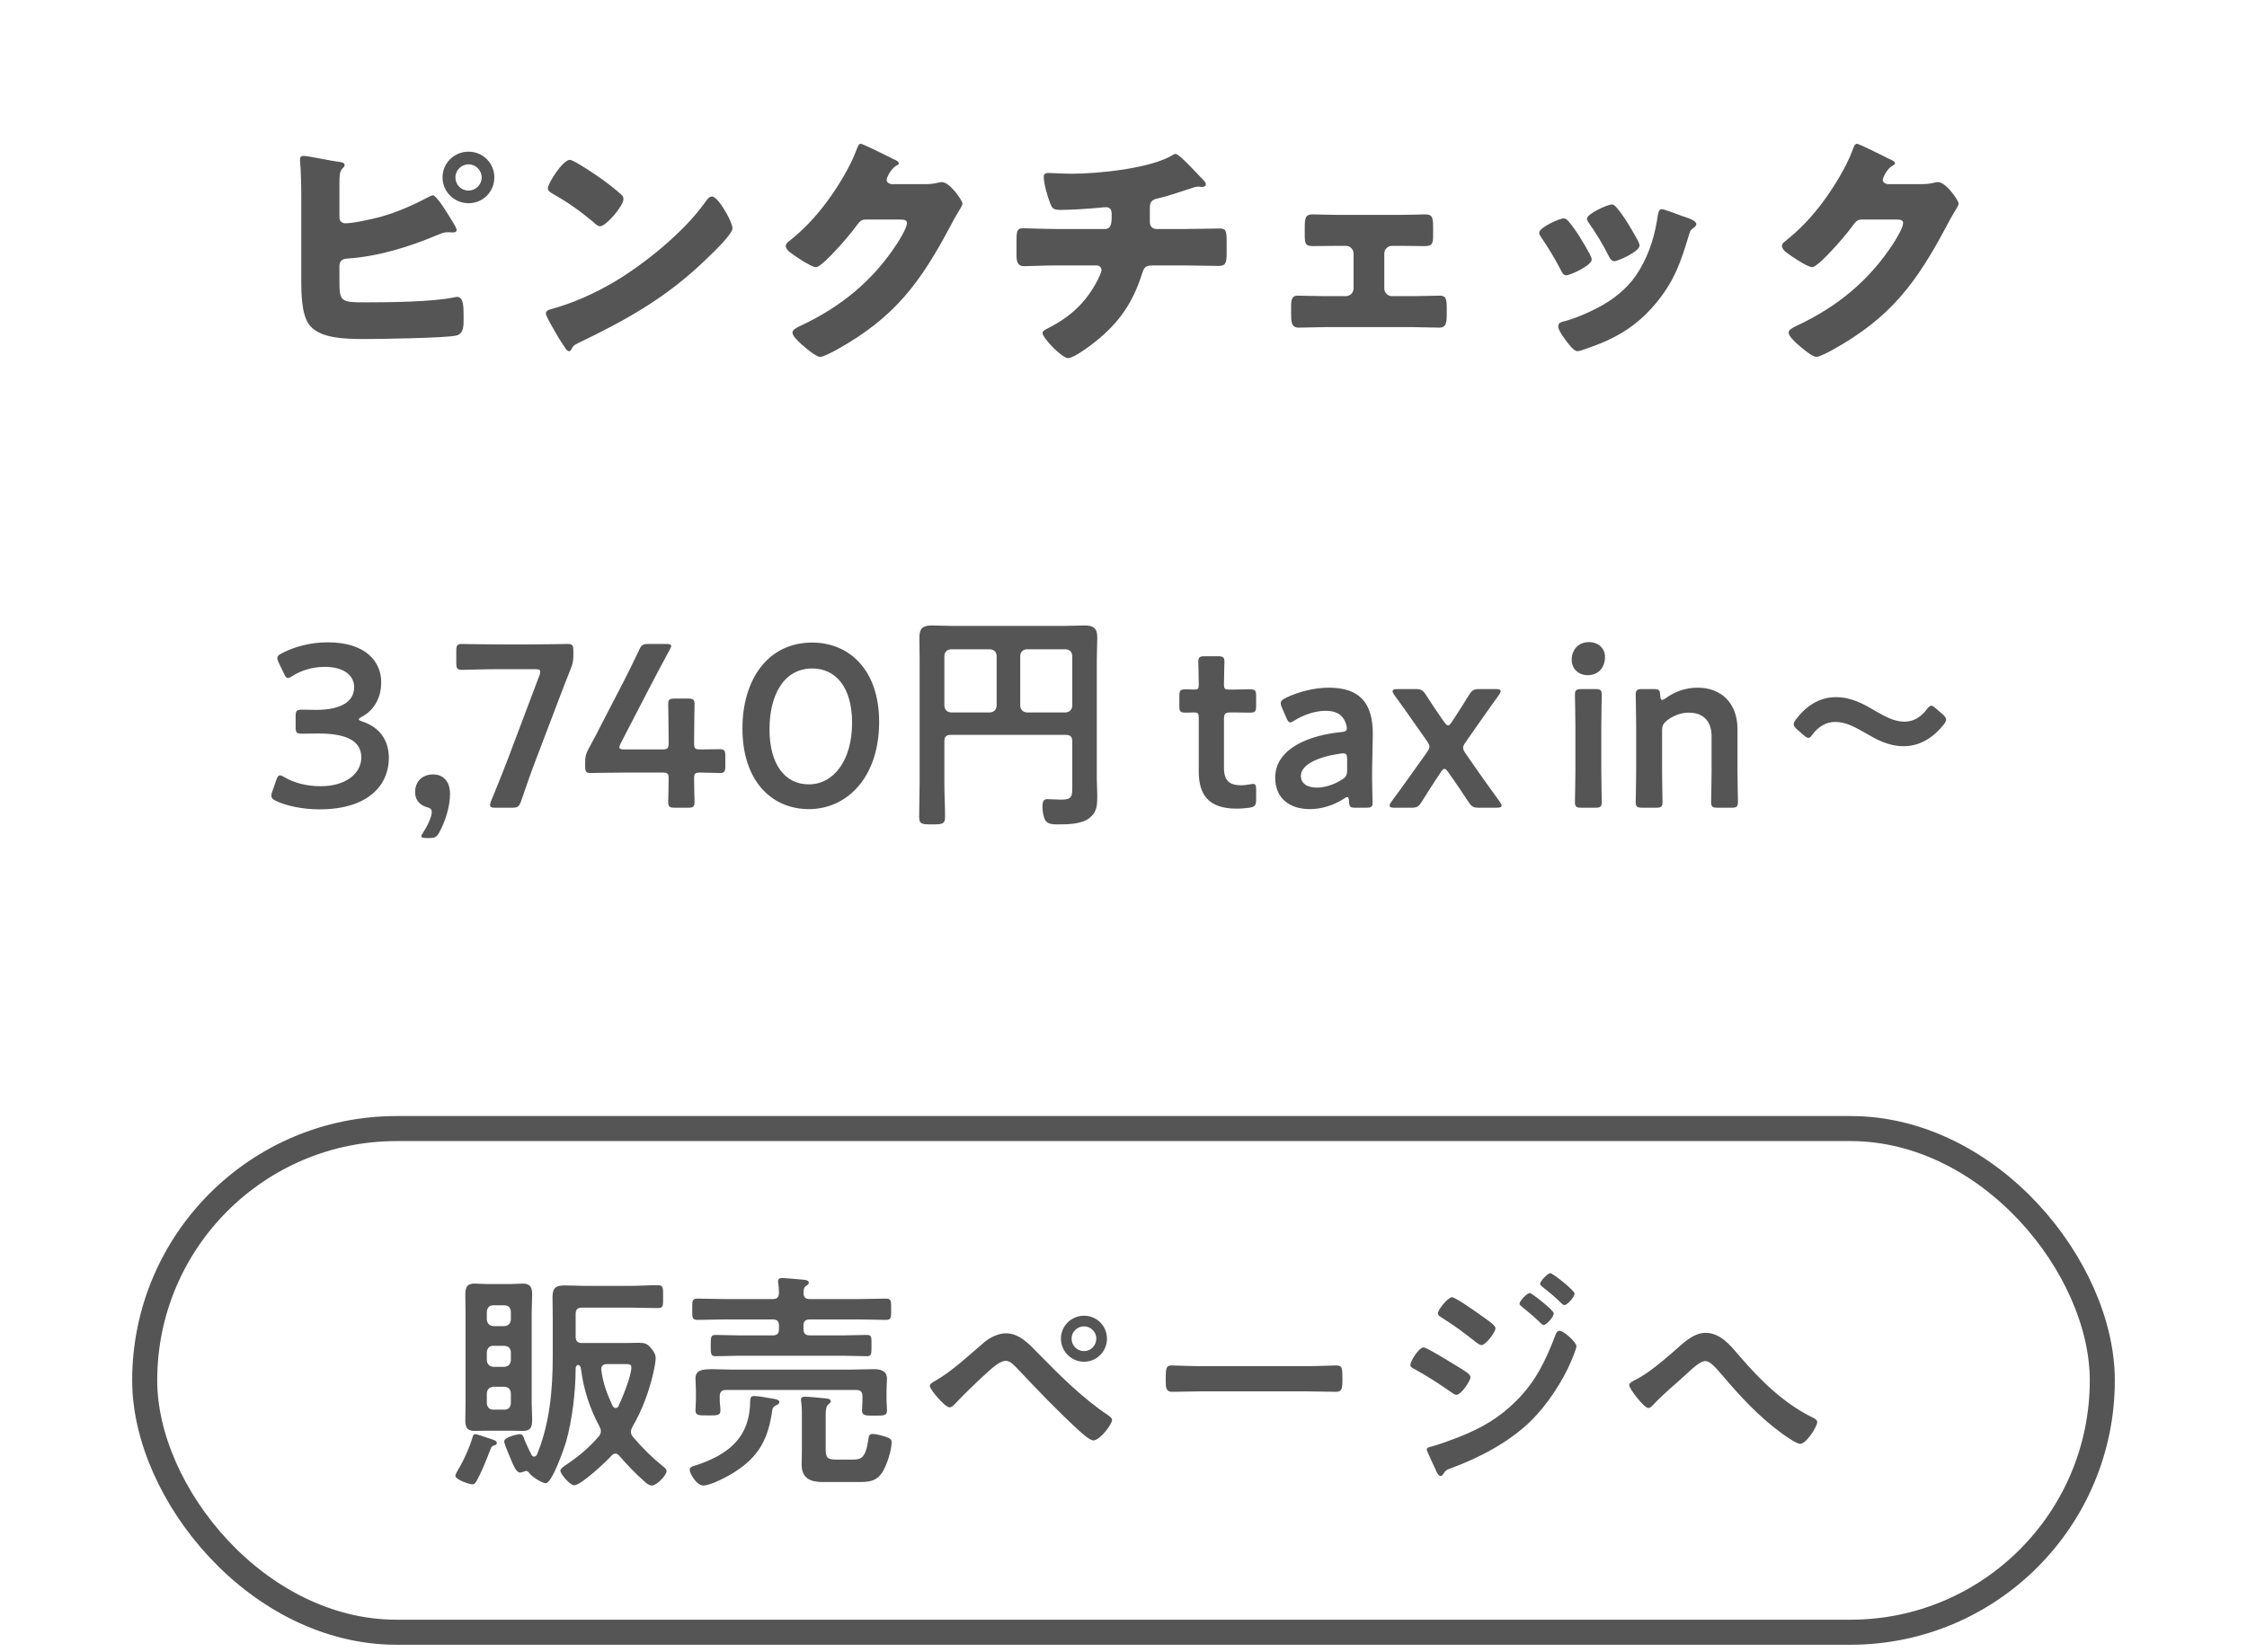 <svg fill="none" height="100" viewBox="0 0 136 100" width="136" xmlns="http://www.w3.org/2000/svg"><path d="m20.544 16.065v.795c0 1.41.015 1.44 1.65 1.44 1.38 0 4.005-.03 5.28-.3.075-.015.135-.03.195-.03.36 0 .39.525.39 1.05v.405c0 .405-.045.795-.45.885-.615.15-4.635.21-5.52.21-1.29 0-2.835-.045-3.42-.93-.42-.63-.435-1.875-.435-2.61v-5.025c0-.63-.015-1.605-.075-2.22v-.12c0-.135.12-.18.21-.18.285 0 1.725.315 2.13.36.12.015.36.03.36.195 0 .09-.06.135-.135.21-.165.165-.18.45-.18.93v2.04c0 .21.15.345.36.345.48 0 1.62-.255 2.13-.39 1.05-.3 1.965-.705 2.925-1.215.06-.03.18-.09.24-.09.21 0 .81.96 1.26 1.71.105.165.18.33.18.39 0 .135-.15.15-.24.15-.075 0-.15-.015-.285-.015-.24 0-.375.06-.63.165-1.71.72-3.54 1.29-5.4 1.425-.27.015-.51.06-.54.42zm7.815-6.885c.87 0 1.56.69 1.56 1.56s-.69 1.56-1.56 1.56-1.575-.705-1.575-1.56c0-.87.705-1.56 1.575-1.56zm0 .765c-.435 0-.795.36-.795.795s.345.795.795.795c.435 0 .795-.36.795-.795s-.36-.795-.795-.795zm6.135-.27c.075 0 .255.09.465.21 1.215.72 2.145 1.44 2.64 1.89.09.075.135.15.135.27 0 .435-1.065 1.65-1.41 1.65-.135 0-.285-.135-.375-.225-.87-.72-1.53-1.2-2.52-1.755-.12-.075-.27-.165-.27-.315 0-.3.9-1.725 1.335-1.725zm8.595 2.22c.3 0 .765.81.9 1.05.03.045.045.105.09.165.105.225.255.54.255.705 0 .36-1.215 1.515-1.53 1.815-2.415 2.355-4.83 3.705-7.83 5.145-.3.15-.285.18-.405.39-.015.045-.06.09-.12.09-.12 0-.21-.135-.27-.24-.255-.375-.495-.765-.705-1.155-.105-.18-.435-.735-.435-.9 0-.135.165-.21.285-.24 1.335-.36 2.64-.945 3.84-1.65 1.845-1.095 4.155-2.97 5.415-4.695.03-.045.06-.075.09-.12.135-.195.255-.36.42-.36zm10.86-.75h2.07c.27 0 .45-.015.84-.105.06-.015.105-.015.165-.015.45 0 1.23 1.095 1.23 1.305 0 .105-.195.405-.27.525-.15.24-.285.495-.42.75-1.86 3.51-3.405 5.61-6.945 7.575-.225.12-.78.42-.975.42-.27 0-.915-.57-1.155-.78-.18-.165-.525-.48-.525-.69 0-.165.21-.27.405-.375.045-.015.09-.045.135-.06 2.415-1.14 4.335-2.715 5.79-4.95.165-.255.6-.96.6-1.245 0-.195-.21-.21-.39-.21h-2.145c-.255 0-.375.18-.51.36-.3.42-.945 1.17-1.32 1.56-.195.21-.9.96-1.14.96-.3 0-1.38-.735-1.635-.945-.09-.09-.195-.21-.195-.345 0-.105.075-.18.15-.24.945-.75 1.68-1.53 2.385-2.49.615-.84 1.365-2.055 1.725-3.03.075-.195.15-.42.27-.42.135 0 1.695.78 1.95.915.18.075.36.15.36.27 0 .075-.075.105-.135.135-.36.195-.6.75-.6.855 0 .165.135.24.285.27zm9.99 2.715h2.925c.39 0 .42-.33.42-.795v-.12c0-.15-.03-.405-.345-.405-.06 0-.285.015-.375.03-.585.06-1.77.135-2.355.135-.45 0-.525-.075-.66-.435-.15-.39-.375-1.155-.375-1.56 0-.195.105-.24.3-.24.225 0 .87.045 1.38.045 1.605 0 4.83-.315 6.165-1.155.045-.03.09-.045.135-.045.15 0 .615.48.765.63s.9.93 1.005 1.05c.03.06.06.105.06.165 0 .105-.105.15-.195.15h-.135c-.045-.015-.09-.015-.12-.015-.15 0-.33.06-.495.12-.555.18-1.425.48-1.98.6-.36.075-.465.225-.465.585v.84c0 .24.15.42.39.42h1.71c.78 0 1.575-.03 2.115-.03.36 0 .435.09.435.75v.75c0 .63-.09.765-.495.765-.69 0-1.365-.03-2.055-.03h-1.83c-.495 0-.6.045-.75.525-.54 1.725-1.395 2.955-2.805 4.08-.3.24-1.305 1.005-1.665 1.005-.375 0-1.545-1.23-1.545-1.515 0-.135.165-.21.345-.3 1.35-.69 2.28-1.545 2.985-2.895.06-.12.24-.495.24-.615 0-.15-.12-.285-.285-.285h-2.445c-.765 0-1.59.045-1.95.045-.39 0-.465-.24-.465-.69v-.825c0-.645.045-.78.405-.78.255 0 1.305.045 2.01.045zm16.98-.855h3.87c.585 0 1.215-.03 1.47-.03.42 0 .48.18.48.75v.42c0 .555-.015.75-.495.75s-.975-.015-1.455-.015h-.54c-.255 0-.465.21-.465.465v2.115c0 .255.21.465.465.465h1.275c.54 0 1.26-.03 1.65-.03.36 0 .39.255.39.78v.27c0 .555-.015.885-.45.885-.525 0-1.05-.03-1.59-.03h-5.34c-.54 0-1.065.03-1.59.03-.435 0-.45-.345-.45-.885v-.375c0-.45.06-.675.39-.675.42 0 1.11.03 1.65.03h1.275c.255 0 .465-.21.465-.465v-2.115c0-.255-.21-.465-.465-.465h-.54c-.48 0-.975.015-1.455.015-.495 0-.495-.195-.495-.765v-.375c0-.585.06-.78.48-.78.255 0 .885.03 1.47.03zm14.04.42c.48.57.885 1.275 1.26 1.95.075.15.12.27.12.33 0 .375-1.32.96-1.545.96-.165 0-.255-.18-.315-.3-.36-.69-.75-1.35-1.185-1.98-.06-.09-.135-.195-.135-.3 0-.315 1.23-.87 1.5-.87.075 0 .195.075.3.21zm2.61-1.05c.075 0 .18.075.27.18.48.555.945 1.38 1.305 2.025.06.12.09.225.09.285 0 .36-1.305.945-1.53.945-.165 0-.255-.165-.33-.3-.36-.72-.75-1.365-1.215-2.025-.06-.075-.105-.15-.105-.255 0-.285 1.23-.855 1.515-.855zm3.001.285c.15 0 1.02.33 1.215.405.45.15.885.285.885.51 0 .075-.075.15-.195.24-.135.105-.165.105-.24.375-.51 1.68-.885 2.82-2.04 4.2-1.2 1.425-2.49 2.145-4.231 2.73-.12.045-.375.135-.495.135-.24 0-.63-.555-.78-.765-.015-.03-.045-.06-.075-.105-.12-.18-.3-.45-.3-.615 0-.195.105-.255.27-.3.765-.18 1.755-.63 2.445-1.02.915-.54 1.665-1.2 2.205-2.115.615-1.035.946-2.145 1.111-3.345.03-.135.075-.33.225-.33zm13.672-1.515h2.07c.27 0 .45-.015.84-.105.06-.015.105-.015.165-.015.45 0 1.23 1.095 1.23 1.305 0 .105-.195.405-.27.525-.15.24-.285.495-.42.75-1.86 3.51-3.405 5.61-6.945 7.575-.225.12-.78.42-.975.42-.27 0-.915-.57-1.155-.78-.18-.165-.525-.48-.525-.69 0-.165.21-.27.405-.375.045-.015.09-.045.135-.06 2.415-1.14 4.335-2.715 5.79-4.95.165-.255.6-.96.6-1.245 0-.195-.21-.21-.39-.21h-2.145c-.255 0-.375.18-.51.36-.3.42-.945 1.17-1.32 1.56-.195.21-.9.96-1.14.96-.3 0-1.38-.735-1.635-.945-.09-.09-.195-.21-.195-.345 0-.105.075-.18.15-.24.945-.75 1.68-1.53 2.385-2.49.615-.84 1.365-2.055 1.725-3.03.075-.195.15-.42.27-.42.135 0 1.695.78 1.95.915.18.075.36.15.36.27 0 .075-.075.105-.135.135-.36.195-.6.75-.6.855 0 .165.135.24.285.27zm-92.345 32.241c-.112.056-.182.112-.182.154s.07.084.21.126c1.12.378 1.61 1.204 1.61 2.212 0 1.554-1.148 3.108-4.2 3.108-1.022 0-1.988-.21-2.618-.504-.21-.098-.294-.182-.294-.322 0-.07.014-.154.056-.252l.238-.686c.07-.196.126-.294.238-.294.056 0 .14.042.266.112.504.308 1.274.546 2.17.546 1.652 0 2.478-.854 2.478-1.736 0-.966-.812-1.456-2.618-1.456-.308 0-.798.014-.938.014-.364 0-.42-.056-.42-.406v-.63c0-.364.056-.42.42-.42.154 0 .532.014.798.014 1.694 0 2.324-.602 2.324-1.372 0-.756-.686-1.232-1.764-1.232-.77 0-1.456.224-1.96.546-.126.084-.21.126-.28.126-.098 0-.168-.084-.252-.28l-.308-.644c-.056-.126-.084-.21-.084-.28 0-.126.084-.196.28-.294.742-.392 1.722-.658 2.772-.658 2.296 0 3.234 1.162 3.234 2.422 0 .77-.308 1.624-1.176 2.086zm4.095 7.336h-.196c-.196 0-.294-.028-.294-.112 0-.042.042-.126.112-.224.28-.434.518-.966.518-1.232 0-.168-.084-.252-.28-.294-.448-.126-.728-.448-.728-.91 0-.602.378-1.078 1.106-1.078.49 0 1.008.322 1.008 1.176 0 .77-.294 1.68-.644 2.324-.154.28-.266.35-.602.35zm7.813-8.344-1.358 3.57c-.308.798-.56 1.526-.91 2.548-.126.336-.196.392-.56.392h-.994c-.224 0-.322-.028-.322-.154 0-.056.014-.14.056-.238.42-1.008.714-1.764 1.008-2.52l1.918-5.082c.042-.098.056-.182.056-.238 0-.126-.098-.154-.322-.154h-2.24c-.714 0-2.072.042-2.17.042-.294 0-.35-.084-.35-.406v-.756c0-.322.056-.406.35-.406.098 0 1.456.028 2.17.028h2.03c.728 0 2.086-.028 2.184-.028.294 0 .35.084.35.406v.294c0 .308-.042.532-.168.826-.252.63-.504 1.288-.728 1.876zm8.583 4.382c-.322 0-.378.056-.378.378 0 .476.028 1.302.028 1.4 0 .294-.084.35-.406.35h-.784c-.322 0-.406-.056-.406-.35 0-.098.028-.924.028-1.4 0-.322-.056-.378-.378-.378h-2.212c-.812 0-2.016.028-2.114.028-.294 0-.35-.084-.35-.406v-.238c0-.336.042-.518.196-.798.308-.56.602-1.134.882-1.68l1.232-2.38c.294-.574.616-1.218.952-1.932.14-.322.224-.378.588-.378h1.05c.21 0 .308.028.308.126 0 .056-.042.126-.098.238-.448.826-.812 1.512-1.162 2.184l-1.792 3.458c-.056.112-.084.196-.084.252 0 .098.098.126.308.126h2.296c.336 0 .378-.084.378-.406 0-.952-.028-2.226-.028-2.324 0-.294.084-.35.406-.35h.784c.322 0 .406.056.406.35 0 .098-.028 1.358-.028 2.352 0 .322.056.378.378.378.378 0 1.064-.014 1.162-.014.294 0 .35.084.35.406v.63c0 .322-.056.406-.35.406-.098 0-.784-.028-1.162-.028zm6.776-7.868c2.198 0 4.046 1.61 4.046 4.802 0 3.332-1.918 5.278-4.256 5.278-2.24 0-4.018-1.694-4.018-4.886 0-2.87 1.47-5.194 4.228-5.194zm0 1.568c-1.778 0-2.59 1.694-2.59 3.668 0 2.184.966 3.346 2.38 3.346 1.498 0 2.618-1.442 2.618-3.724 0-2.198-1.022-3.29-2.408-3.29zm11.158 2.268v-3.038c-.028-.252-.154-.364-.392-.392h-2.38c-.238.028-.364.14-.392.392v3.038c.028.238.154.364.392.392h2.38c.238-.028.364-.154.392-.392zm1.82.392h2.366c.238-.028.364-.154.392-.392v-3.038c-.028-.252-.154-.364-.392-.392h-2.366c-.238.028-.364.14-.392.392v3.038c.028.238.154.364.392.392zm2.758 4.494v-2.744c0-.28-.126-.392-.392-.392h-6.958c-.28 0-.392.112-.392.392v2.506c0 .686.042 1.372.042 2.072 0 .434-.182.448-.784.448-.63 0-.784-.014-.784-.462 0-.686.028-1.372.028-2.058v-7.518c0-.434-.014-.854-.014-1.288 0-.546.224-.714.756-.714.42 0 .826.028 1.246.028h6.762c.406 0 .812-.028 1.232-.028.518 0 .77.154.77.714 0 .434-.028.854-.028 1.288v7.28c0 .35.028.7.028 1.05 0 .518-.014.952-.448 1.302-.476.392-1.288.406-1.89.406-.266 0-.658.014-.812-.252-.112-.196-.168-.574-.168-.798 0-.42.112-.476.308-.476.28 0 .546.028.826.028.658 0 .672-.196.672-.784zm11.127.196v.588c0 .35-.07.434-.406.49-.238.028-.518.056-.77.056-1.708 0-2.296-.84-2.296-2.254v-3.22c0-.28-.042-.35-.28-.35-.168 0-.406.014-.476.014-.364 0-.42-.056-.42-.42v-.574c0-.364.056-.42.42-.42.112 0 .336.014.49.014.238 0 .266-.042.266-.336 0-.434-.028-1.232-.028-1.33 0-.294.084-.35.406-.35h.77c.322 0 .406.056.406.35 0 .098-.028.84-.028 1.33 0 .294.042.336.322.336h.378c.252 0 .686-.014.826-.014.364 0 .42.056.42.406v.602c0 .35-.056.406-.42.406-.126 0-.574-.014-.826-.014h-.28c-.35 0-.42.07-.42.42v2.926c0 .798.336 1.064 1.064 1.064.266 0 .588-.084.686-.084.168 0 .196.098.196.364zm6.657 1.078h-.63c-.322 0-.392-.028-.406-.406-.014-.154-.028-.238-.112-.238-.042 0-.098.028-.196.098-.602.392-1.344.63-2.058.63-1.204 0-2.1-.63-2.1-1.904 0-1.792 2.114-2.576 3.99-2.758.238-.014.336-.07.35-.224 0-.14-.084-.434-.224-.616-.196-.294-.546-.448-1.078-.448-.616 0-1.344.252-1.848.574-.126.084-.21.126-.28.126-.098 0-.154-.084-.238-.28l-.266-.616c-.056-.112-.07-.196-.07-.266 0-.126.084-.21.28-.308.728-.364 1.722-.63 2.618-.63 1.792 0 2.674.826 2.674 2.8l-.042 2.128c-.014.798.028 1.806.028 2.044s-.084.294-.392.294zm-1.148-2.912c0-.28-.042-.378-.238-.378-.056 0-.098 0-.168.014-1.288.182-2.394.644-2.394 1.344 0 .462.378.714.966.714.49 0 1.036-.182 1.484-.462.28-.168.35-.28.35-.616zm5.664.77-.28.42c-.294.448-.574.882-.868 1.358-.196.308-.294.364-.644.364h-.994c-.21 0-.308-.028-.308-.126 0-.056.028-.126.098-.224.504-.686.924-1.26 1.358-1.876l.798-1.12c.21-.308.21-.392 0-.7l-.63-.896c-.434-.63-.868-1.232-1.344-1.89-.07-.098-.098-.168-.098-.224 0-.098.098-.126.308-.126h1.064c.35 0 .448.056.644.35.308.49.63.952.924 1.386l.182.252c.084.126.154.21.238.21.07 0 .126-.056.224-.21l.168-.252c.308-.476.588-.91.868-1.372.196-.308.294-.364.644-.364h.966c.21 0 .308.028.308.126 0 .056-.028.126-.098.224-.476.658-.91 1.274-1.33 1.876l-.686.98c-.21.308-.21.392 0 .7l.728 1.05c.448.644.924 1.288 1.344 1.876.07.098.098.168.098.224 0 .098-.098.126-.308.126h-1.05c-.35 0-.448-.056-.644-.35-.308-.462-.644-.98-.924-1.372l-.294-.42c-.098-.14-.168-.21-.238-.21s-.14.07-.224.21zm8.977-7.882c.546 0 .966.364.966.896 0 .616-.378 1.106-1.05 1.106-.546 0-.966-.378-.966-.938 0-.574.378-1.064 1.05-1.064zm.364 10.024h-.812c-.322 0-.406-.056-.406-.35 0-.098.028-1.26.028-1.89v-2.702c0-.63-.028-1.792-.028-1.89 0-.294.084-.35.406-.35h.812c.322 0 .406.056.406.35 0 .098-.028 1.26-.028 1.89v2.702c0 .63.028 1.792.028 1.89 0 .294-.084.35-.406.35zm4.056-4.662v2.422c0 .63.028 1.792.028 1.89 0 .294-.084.35-.406.35h-.812c-.322 0-.406-.056-.406-.35 0-.098.028-1.26.028-1.89v-2.702c0-.63-.028-1.792-.028-1.89 0-.294.084-.35.406-.35h.672c.336 0 .392.056.406.392.014.182.042.266.112.266.042 0 .112-.028.21-.098.532-.392 1.19-.644 1.946-.644 1.442 0 2.408.952 2.408 2.506v2.52c0 .63.028 1.792.028 1.89 0 .294-.084.35-.406.35h-.812c-.322 0-.406-.056-.406-.35 0-.098.028-1.26.028-1.89v-2.086c0-.854-.448-1.428-1.372-1.428-.434 0-.882.14-1.316.462-.238.196-.308.322-.308.63zm16.982-.994c.14.126.21.224.21.322 0 .07-.042.168-.14.294-.616.784-1.442 1.316-2.422 1.316-.938 0-1.652-.406-2.324-.798-.616-.35-1.176-.672-1.834-.672-.546 0-1.008.294-1.344.728-.112.154-.182.238-.266.238s-.168-.056-.294-.168l-.392-.336c-.14-.126-.21-.224-.21-.322 0-.07.042-.168.14-.294.602-.798 1.4-1.344 2.422-1.344.938 0 1.68.42 2.366.826.588.336 1.148.658 1.778.658.574 0 1.022-.308 1.344-.742.126-.154.196-.224.28-.224.07 0 .154.056.28.168z" fill="#555"/><path d="m30.529 83.932h-.672c-.238.028-.364.14-.392.392v.616c.028.238.154.378.392.378h.672c.252 0 .364-.14.392-.378v-.616c-.028-.252-.14-.364-.392-.392zm0-2.478h-.672c-.238 0-.364.14-.392.378v.504c.028.238.154.364.392.392h.672c.252-.028.364-.154.392-.392v-.504c-.028-.238-.14-.35-.392-.378zm0-2.45h-.672c-.238 0-.364.14-.392.378v.49c.028.238.154.364.392.392h.672c.252-.028.364-.154.392-.392v-.49c-.028-.238-.14-.378-.392-.378zm1.652.392v5.516c0 .322.028.658.028.994 0 .448-.07.7-.574.7-.252 0-.49-.014-.742-.014h-1.428c-.252 0-.49.014-.728.014-.448 0-.574-.182-.574-.644 0-.35.014-.7.014-1.05v-5.516c0-.35-.014-.7-.014-1.05 0-.42.098-.658.546-.658.252 0 .504.028.756.028h1.428c.252 0 .49-.028.742-.028.476 0 .574.238.574.672 0 .35-.028.686-.028 1.036zm-2.114 7.938c0 .112-.084.126-.168.154-.14.042-.154.07-.266.364-.028.07-.056.154-.098.252-.196.49-.42 1.05-.686 1.526-.056.098-.126.21-.252.21-.21 0-1.036-.294-1.036-.518 0-.084.098-.238.14-.322.35-.574.728-1.4.91-2.044.028-.098.056-.154.154-.154.112 0 .602.182.742.224.392.126.56.168.56.308zm7.602-4.774h-.924c-.238 0-.378.112-.35.364.098.784.35 1.456.686 2.17.042.07.098.126.182.126s.14-.056.168-.112c.238-.49.784-1.848.784-2.352 0-.21-.182-.196-.546-.196zm-5.922 6.496c-.084.028-.196.07-.28.07-.224 0-.406-.476-.504-.7-.084-.196-.448-1.036-.448-1.19 0-.252.812-.434.952-.434.182 0 .224.182.28.336.084.224.308.7.42.91.042.07.084.112.168.112s.14-.07.168-.126c.77-1.876.952-3.934.952-5.936v-2.338c0-.42-.014-.84-.014-1.26 0-.56.21-.7.742-.7.42 0 .84.028 1.26.028h2.674c.56 0 1.12-.042 1.68-.042.364 0 .336.154.336.7s.028.686-.322.686c-.56 0-1.134-.028-1.694-.028h-2.884c-.28 0-.392.112-.392.392v1.358c0 .28.112.392.392.392h2.618c.266 0 .546-.014.826-.014.336 0 .504.056.714.308.154.182.294.378.294.63 0 .21-.098.7-.154.938-.266 1.12-.672 2.226-1.26 3.22-.042.098-.084.182-.084.294 0 .126.042.21.126.308.56.658 1.12 1.218 1.792 1.764.14.112.238.182.238.308 0 .252-.602.868-.882.868-.168 0-.336-.126-.448-.238-.546-.476-1.05-1.008-1.526-1.554-.056-.07-.14-.14-.238-.14s-.168.056-.238.126c-.308.35-1.848 1.792-2.254 1.792-.266 0-.84-.686-.84-.882 0-.14.252-.294.462-.434.714-.49 1.288-.98 1.862-1.638.07-.098.126-.182.126-.308 0-.112-.028-.182-.084-.294-.588-1.092-.966-2.254-1.12-3.486-.014-.098-.056-.238-.168-.238s-.154.126-.154.21c0 1.372-.21 3.164-.588 4.466-.112.378-.84 2.478-1.218 2.478-.238 0-.812-.378-.966-.574-.056-.07-.126-.168-.224-.168-.028 0-.07.014-.098.028zm18.914-.714h.924c.504 0 .798-.056.966-1.176.028-.196.028-.378.266-.378.21 0 .602.112.812.182.238.084.336.14.336.322 0 .49-.294 1.414-.574 1.834-.378.574-.882.574-1.498.574h-2.1c-.742 0-1.274-.224-1.274-1.064 0-.266.014-.518.014-.784v-1.862c0-.35.014-.812-.042-1.148 0-.042-.014-.084-.014-.126 0-.154.112-.182.238-.182.21 0 .952.07 1.19.098.126.014.378.014.378.182 0 .084-.084.126-.14.182-.154.126-.168.378-.168.658v2.058c0 .546.126.63.686.63zm-3.78-3.234c-.098.084-.126.126-.14.252-.238 1.694-.784 2.772-2.24 3.71-.406.266-1.47.84-1.932.84-.42 0-.826-.742-.826-.952s.336-.252.49-.308c1.708-.588 2.982-1.498 3.15-3.416.014-.126.014-.224.014-.308.014-.308.014-.434.266-.434.21 0 .826.112 1.064.154.112.014.448.056.448.21 0 .126-.196.196-.294.252zm1.75-6.846c.014.266.126.364.392.364h2.94c.546 0 1.092-.028 1.652-.028.336 0 .322.14.322.644s.014.644-.322.644c-.56 0-1.106-.028-1.652-.028h-2.94c-.28 0-.392.112-.392.378v.196c0 .28.112.392.392.392h2.044c.462 0 .938-.028 1.4-.028.308 0 .28.168.28.63 0 .504.014.658-.28.658-.462 0-.938-.028-1.4-.028h-6.356c-.476 0-.938.028-1.4.028-.294 0-.294-.126-.294-.658 0-.49 0-.63.294-.63.462 0 .924.028 1.4.028h2.058c.266 0 .378-.112.378-.392v-.196c0-.266-.112-.378-.378-.378h-2.898c-.546 0-1.106.028-1.652.028-.336 0-.322-.14-.322-.644s-.014-.644.322-.644c.56 0 1.106.028 1.652.028h2.898c.252 0 .364-.098.378-.364 0-.196-.014-.392-.042-.588-.014-.042-.014-.084-.014-.126 0-.154.112-.196.252-.196.182 0 1.022.084 1.246.098.126.014.364.028.364.182 0 .098-.084.14-.182.21-.14.112-.126.252-.14.42zm3.57 6.51v-.266c0-.266-.112-.378-.378-.378h-7.868c-.266 0-.392.112-.392.378v.252c0 .182.042.434.042.602 0 .336-.238.308-.742.308-.574 0-.77.014-.77-.322 0-.168.028-.406.028-.602v-.546c0-.308-.028-.602-.028-.756 0-.49.35-.574 1.022-.574.336 0 .756.028 1.246.028h7.056c.504 0 1.008-.028 1.498-.028.392 0 .77.112.77.574 0 .196-.028.448-.028.756v.56c0 .196.028.392.028.602 0 .322-.168.322-.756.322-.546 0-.756 0-.756-.308 0-.126.028-.42.028-.602zm13.412-4.494c-.42 0-.756.336-.756.742 0 .42.336.756.756.756.406 0 .742-.336.742-.756 0-.406-.336-.742-.742-.742zm0-.644c.77 0 1.386.616 1.386 1.386s-.616 1.4-1.386 1.4-1.4-.63-1.4-1.4.63-1.386 1.4-1.386zm-4.732 1.064c.826 0 1.428.672 1.96 1.218 1.316 1.344 2.674 2.702 4.242 3.752.098.07.224.154.224.28 0 .252-.728 1.232-1.134 1.232-.224 0-.756-.49-.952-.672-1.26-1.162-2.45-2.408-3.626-3.654-.182-.182-.434-.49-.714-.49-.35 0-.812.42-1.064.644-.574.518-1.512 1.414-2.03 1.974-.084.084-.182.196-.322.196-.266 0-1.19-1.078-1.19-1.302 0-.126.266-.266.364-.322 1.008-.574 2.016-1.54 2.912-2.296.336-.294.868-.56 1.33-.56zm11.802 1.988h6.44c.644 0 1.554-.042 1.736-.042.378 0 .392.112.392.882 0 .448-.014.714-.378.714-.588 0-1.176-.028-1.75-.028h-6.44c-.574 0-1.162.028-1.75.028-.364 0-.378-.266-.378-.7 0-.784.028-.896.392-.896.182 0 1.148.042 1.736.042zm20.532-4.984c0-.154.462-.644.616-.644s1.47 1.05 1.47 1.232c0 .21-.434.7-.616.7-.07 0-.14-.07-.182-.112-.35-.35-.742-.672-1.134-.98-.056-.056-.154-.112-.154-.196zm1.19 2.842c.224 0 1.008.686 1.008.938 0 .14-.238.714-.308.882-.532 1.26-1.47 2.674-2.45 3.64-1.302 1.274-3.08 2.212-4.788 2.842-.182.07-.35.112-.462.294-.056.07-.112.196-.21.196-.14 0-.252-.252-.294-.364-.182-.378-.35-.756-.518-1.134-.014-.028-.028-.084-.028-.112 0-.112.182-.154.266-.168.434-.112 1.232-.406 1.666-.574 1.372-.546 2.436-1.148 3.486-2.198 1.176-1.176 1.764-2.408 2.352-3.934.042-.126.098-.308.28-.308zm-2.436-1.638c0-.168.462-.644.616-.644.112 0 .728.504.896.644.196.168.56.476.56.588 0 .21-.434.7-.616.7-.084 0-.224-.168-.336-.266-.322-.308-.658-.574-.994-.854-.056-.042-.126-.098-.126-.168zm-6.608 3.71c0-.224.518-1.064.798-1.064.196 0 1.68.924 1.96 1.092.462.294.882.504.882.714s-.56 1.064-.854 1.064c-.098 0-.224-.098-.308-.154-.714-.504-1.498-1.008-2.268-1.428-.098-.042-.21-.112-.21-.224zm2.52-4.102c.21 0 1.512.924 1.764 1.106.308.224.868.574.868.77 0 .252-.588 1.022-.854 1.022-.098 0-.252-.126-.336-.182-.658-.532-1.33-1.022-2.044-1.47-.098-.07-.252-.14-.252-.266 0-.224.616-.98.854-.98zm15.344 2.156c.91 0 1.512.77 2.044 1.386 1.274 1.484 2.674 2.87 4.438 3.738.126.056.28.14.28.28 0 .266-.658 1.316-1.036 1.316-.21 0-.91-.49-1.12-.644-1.358-.994-2.492-2.212-3.57-3.486-.448-.518-.756-.882-1.05-.882-.28 0-.714.392-1.078.728-.672.63-1.4 1.204-2.03 1.876-.084.084-.21.238-.336.238-.266 0-1.162-1.176-1.162-1.386 0-.154.308-.28.434-.35.742-.378 1.61-1.12 2.254-1.68.532-.462 1.176-1.134 1.932-1.134z" fill="#555"/><rect height="30.484" rx="15.242" stroke="#555" stroke-width="1.516" width="118.484" x="8.758" y="68.306"/></svg>